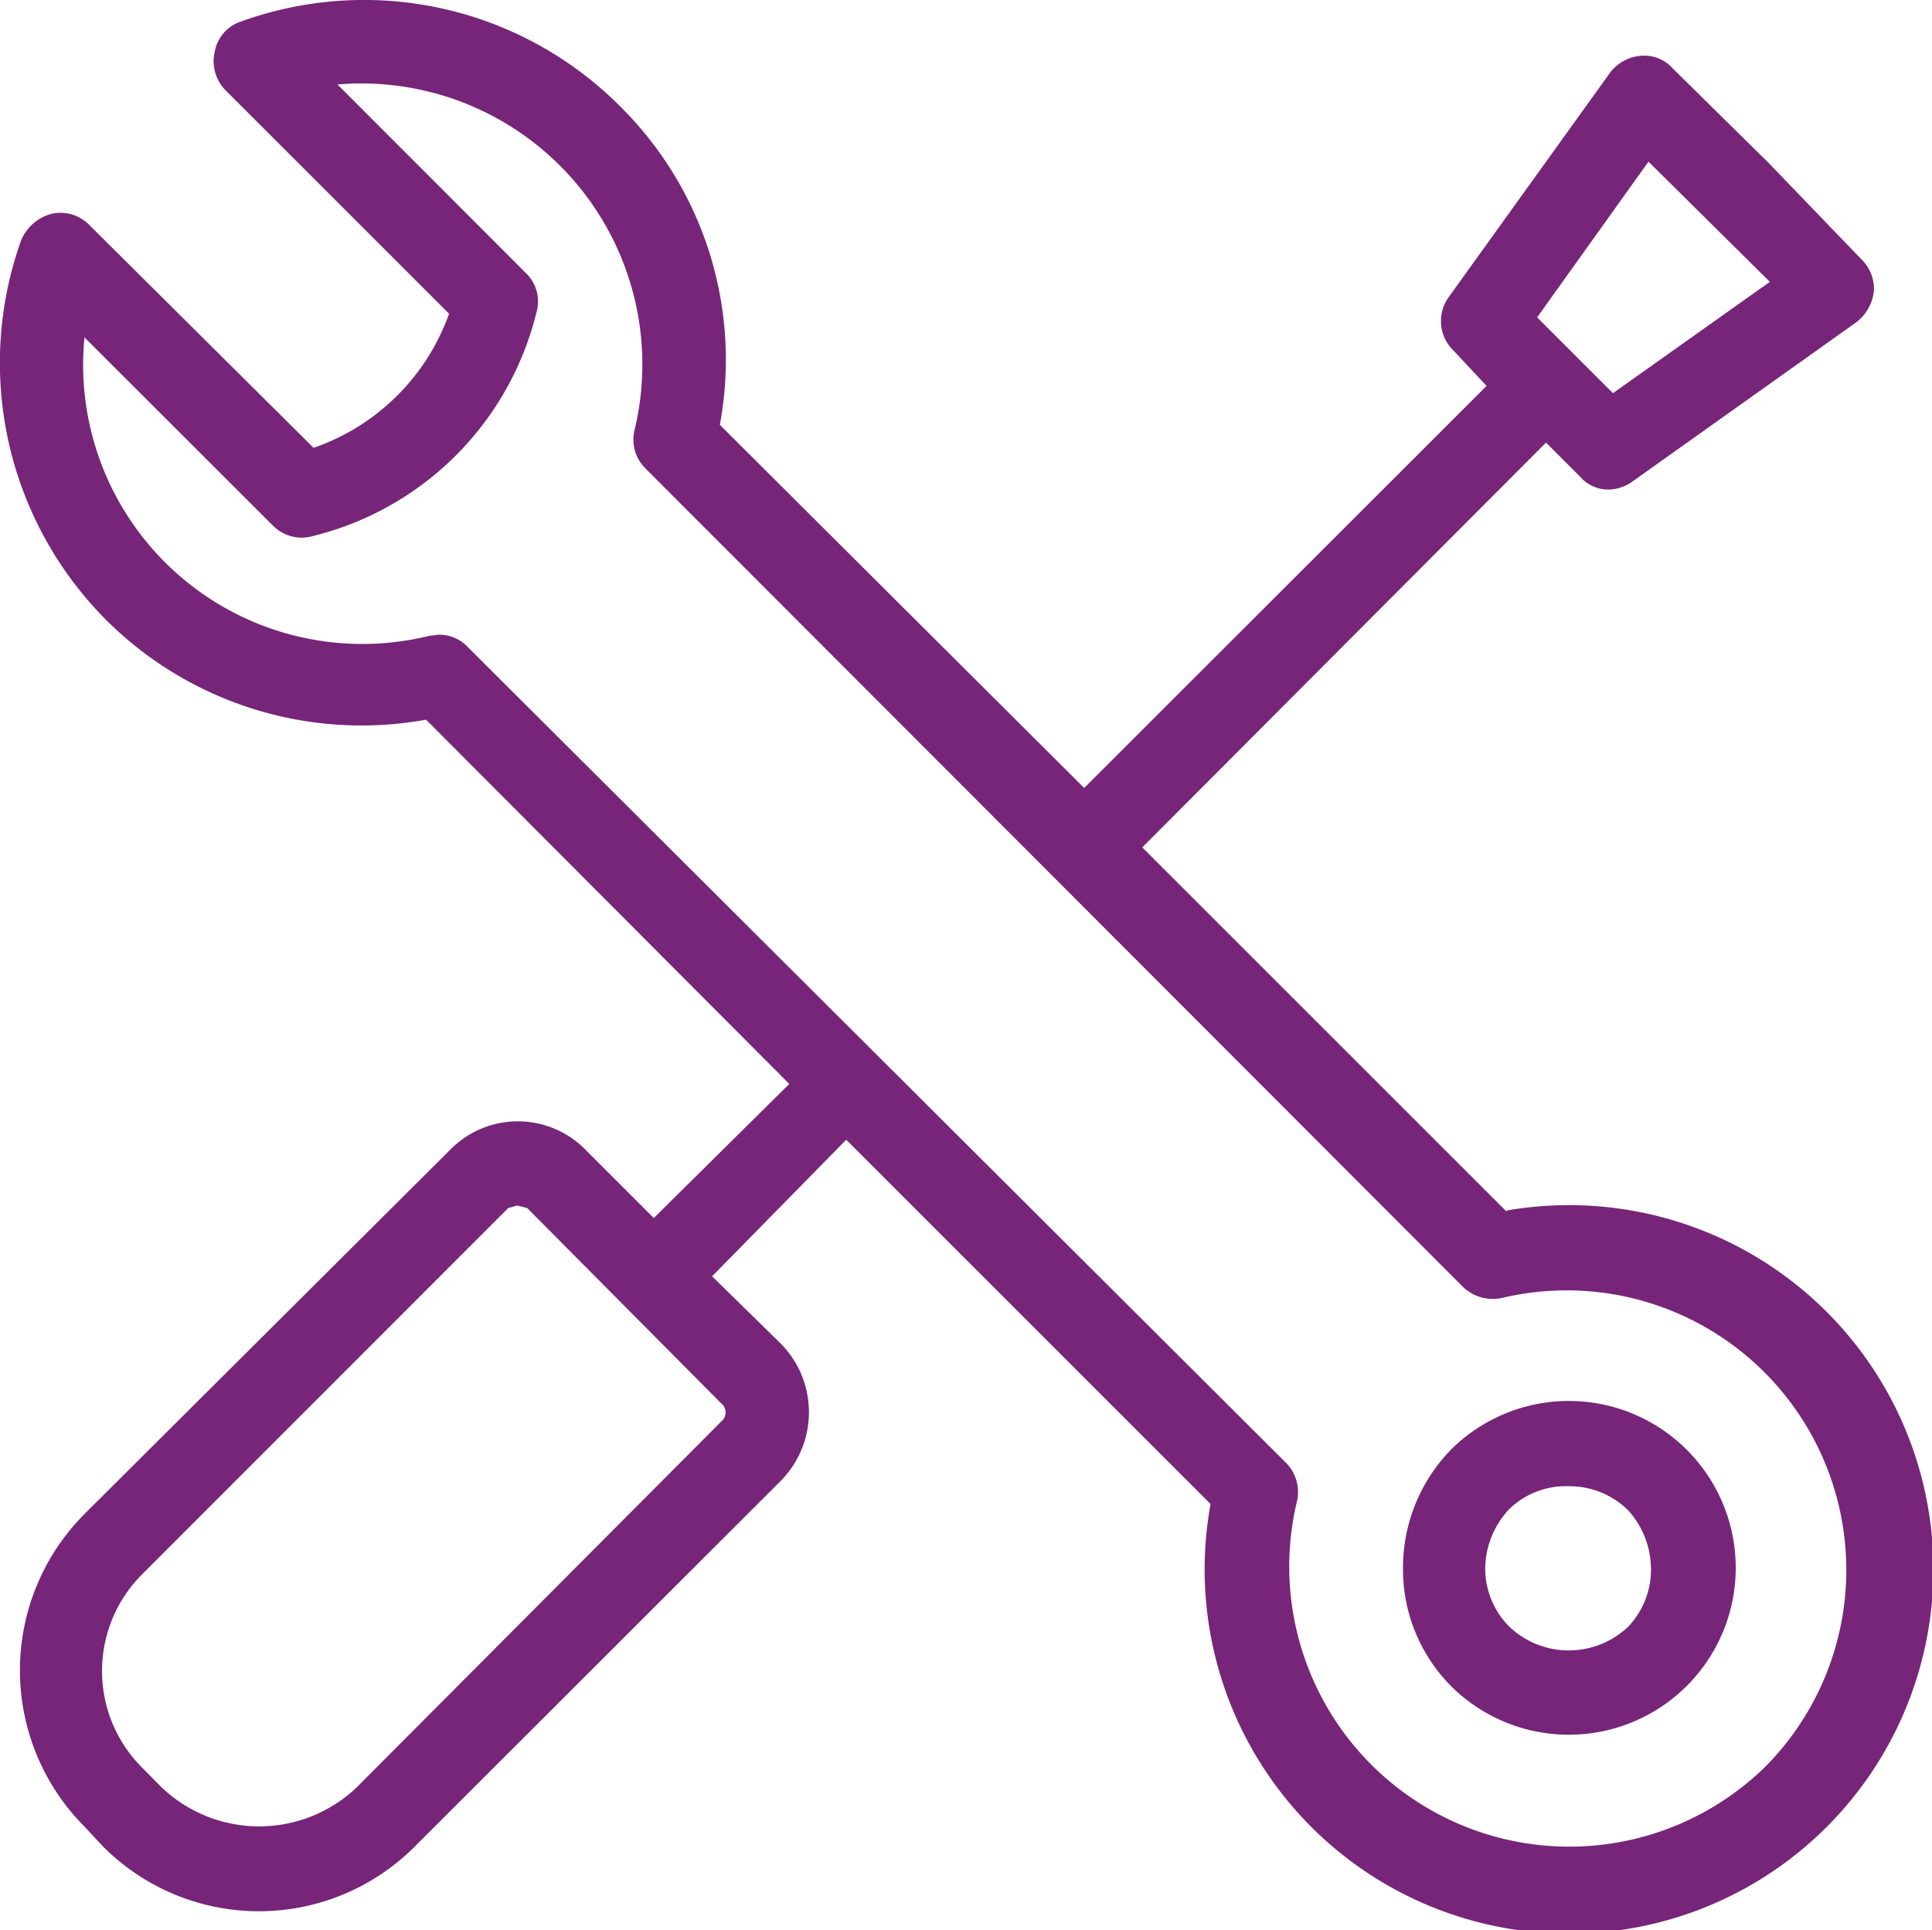 <svg id="Capa_1" data-name="Capa 1" xmlns="http://www.w3.org/2000/svg" viewBox="0 0 84.84 84.78"><defs><style>.cls-1{fill:#762579;}</style></defs><title>web</title><g id="Componente-3"><g id="Grupo_35" data-name="Grupo 35"><path id="Trazado_102" data-name="Trazado 102" class="cls-1" d="M66.16,53.22l-16-16L67.89,19.44l1.5,1.5a1.61,1.61,0,0,0,1.28.56,1.8,1.8,0,0,0,1-.34l9.84-7a2,2,0,0,0,.78-1.39,1.82,1.82,0,0,0-.56-1.39L77.67,7.16,73.45,3a1.67,1.67,0,0,0-1.39-.55,1.88,1.88,0,0,0-1.34.72l-7.11,9.89a1.8,1.8,0,0,0,.22,2.34l1.45,1.55L47.61,34.61l-16-15.95a15.65,15.65,0,0,0-4.39-14A15.87,15.87,0,0,0,10.6.94,1.71,1.71,0,0,0,9.43,2.27a1.82,1.82,0,0,0,.45,1.67l9.84,9.84a9.66,9.66,0,0,1-5.95,5.89L3.93,9.89a1.77,1.77,0,0,0-1.66-.5A2,2,0,0,0,.93,10.55,16,16,0,0,0,4.65,27.22a15.88,15.88,0,0,0,14.06,4.39l15.95,16L28.71,53.5l-3-3a4.16,4.16,0,0,0-5.88-.06l-.06.06L3.71,66.5a9.73,9.73,0,0,0,0,13.73l.83.89a9.66,9.66,0,0,0,13.66,0h0L34.27,65.06a4.29,4.29,0,0,0,0-6.06l-3-2.94,5.89-6,16,16a16,16,0,1,0,13-12.89ZM72.39,7.1l5.33,5.28-6.89,4.89L67.5,13.94ZM31.66,62.45l-16,16.06a6.21,6.21,0,0,1-8.56,0h0l-.83-.84a6,6,0,0,1,0-8.55L22.32,53.06l.39-.11.44.11,8.5,8.56a.52.52,0,0,1,.11.73Zm45.9,15.11A12.3,12.3,0,0,1,56.94,66a1.83,1.83,0,0,0-.44-1.72l-36-35.9a1.69,1.69,0,0,0-1.27-.5l-.39.05A12.26,12.26,0,0,1,3.71,14.82L12,23.1a1.77,1.77,0,0,0,1.72.45,13.41,13.41,0,0,0,9.84-9.84A1.72,1.72,0,0,0,23.1,12L14.82,3.71A12.34,12.34,0,0,1,27.88,18.83a1.78,1.78,0,0,0,.44,1.72l35.95,36A1.89,1.89,0,0,0,66,57,12.28,12.28,0,0,1,77.56,77.56Z"/></g><g id="Grupo_36" data-name="Grupo 36"><path id="Trazado_103" data-name="Trazado 103" class="cls-1" d="M63.72,63.67a7.43,7.43,0,0,0-2.11,5.22,7.28,7.28,0,0,0,2.11,5.17,7.33,7.33,0,1,0,0-10.39Zm7.78,7.78a3.79,3.79,0,0,1-5.22,0,3.61,3.61,0,0,1-1.06-2.55,3.87,3.87,0,0,1,1.06-2.62,3.57,3.57,0,0,1,2.61-1,3.67,3.67,0,0,1,2.61,1.06,3.88,3.88,0,0,1,1,2.61A3.64,3.64,0,0,1,71.5,71.45Z"/></g></g></svg>